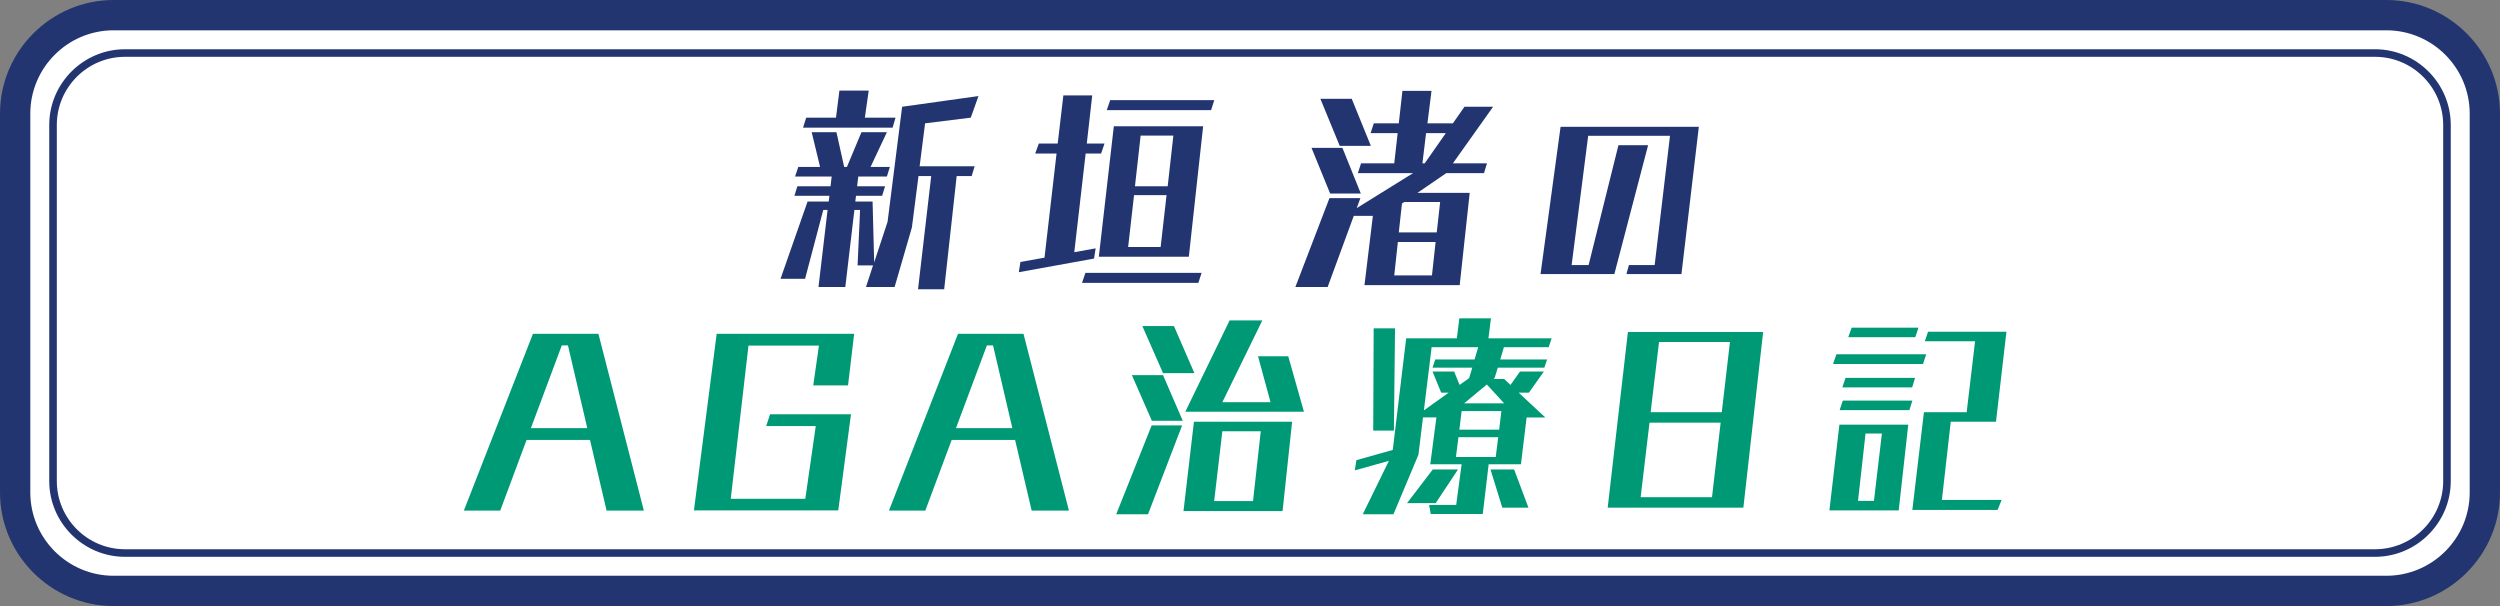 <svg id="_レイヤー_2" xmlns="http://www.w3.org/2000/svg" viewBox="0 0 660 160"><rect x="0" y="0" width="660" height="160" fill="#808080" stroke="none"/><defs><style>.cls-1{fill:#fff}.cls-2{fill:#009975}.cls-3{fill:#223571}</style></defs><g id="_レイヤー_1-2"><rect class="cls-1" x="4" y="4" width="652" height="152" rx="26" ry="26"/><path class="cls-3" d="M630 8c12.13 0 22 9.87 22 22v100c0 12.13-9.87 22-22 22H30c-12.13 0-22-9.87-22-22V30C8 17.87 17.87 8 30 8h600m0-8H30C13.5 0 0 13.5 0 30v100c0 16.5 13.5 30 30 30h600c16.5 0 30-13.5 30-30V30c0-16.5-13.5-30-30-30z"/><rect class="cls-1" x="14" y="14" width="632" height="132" rx="19" ry="19"/><path class="cls-3" d="M627 15c9.93 0 18 8.07 18 18v94c0 9.93-8.07 18-18 18H33c-9.93 0-18-8.07-18-18V33c0-9.93 8.07-18 18-18h594m0-2H33c-11 0-20 9-20 20v94c0 11 9 20 20 20h594c11 0 20-9 20-20V33c0-11-9-20-20-20z"/><path class="cls-3" d="M242.36 76.36l3.48-29.88h-3.36l-1.74 13.56-4.56 15.72h-7.56l1.86-5.7h-4.08l.66-14.64h-1.5l-2.4 20.34h-7.08l2.4-20.34h-1.14l-4.8 18.18h-6.48l7.14-20.4h5.58l.18-1.5h-9.24l.78-2.52h8.76l.3-2.58h-9.66l.84-2.52h5.76l-2.22-9.18h6.54l2.04 9.18h.72l3.84-9.18h6.72l-4.32 9.18h5.1l-.78 2.52h-7.56l-.3 2.58h7.38l-.78 2.52h-6.9l-.18 1.5h4.56l.42 16.08 3.54-10.74 3.84-30.36 20.16-2.82-2.04 5.7-12.06 1.5-1.44 11.34h14.52l-.78 2.58h-3.96l-3.3 29.88h-6.9zM212 33.7l.84-2.64h7.86l.9-7.14h7.74l-1.02 7.14h8.1l-.78 2.64H212zM268.97 71.86l.42-2.7 6.36-1.14 3.18-27.48h-5.64l.96-2.64h4.98l1.5-12.72h7.62l-1.44 12.72h4.68l-.9 2.64h-4.08l-3 26.04 5.64-1.02-.42 2.7-19.86 3.6zm16.68 2.82l.9-2.64h30.66l-.84 2.64h-30.72zm4.44-6.9l3.96-34.44h23.58l-3.78 34.44h-23.76zm2.1-38.7l.9-2.64h27.48l-.84 2.64h-27.54zm15.78 22.44h-8.58l-1.56 13.68h8.58l1.56-13.68zm1.8-15.72h-8.64l-1.5 13.38h8.64l1.5-13.38zM360.22 75.28l2.22-18.3h-5.04l-6.9 18.78h-8.52l9-23.46h8.16l-.96 2.64 14.88-9.24h-14.58l.84-2.58h8.76l.9-7.98h-7.14l.84-2.58h6.6l.96-8.58h7.68l-1.08 8.58h6.72l3.06-4.38h7.56l-10.62 14.94h9l-.78 2.58h-9.96l-7.62 5.22H388l-2.64 24.36h-25.14zm-9.06-24.18l-4.92-12.06h8.16l4.86 12.06h-8.1zm2.52-12.6l-5.1-12.42h8.28l5.04 12.42h-8.22zM379 63.88h-9.96l-.96 8.82h9.96l.96-8.82zm1.2-10.56h-9.48l-.6.42-.84 7.62h10.02l.9-8.04zm1.5-18.18h-5.22l-.96 7.98h.6l5.58-7.98zM429.38 72.36l.65-2.38h6.8l4.05-34.13h-21.6l-4.37 34.13h4.48l7.88-31.64h7.83l-8.91 34.02H406.7l5.29-38.88h36.5l-4.59 38.88h-14.53z"/><path class="cls-2" d="M160.14 134.8l-4.38-18.66h-16.74l-6.96 18.66h-9.6l18.24-46.68h17.28l12 46.68h-9.84zm-10.2-43.62h-1.62l-8.16 21.84h14.88l-5.1-21.84zM183.2 134.74l6-46.62h36.3l-1.62 13.62h-9.18l1.5-10.5h-18.6l-4.68 40.44h19.68l2.76-19.2h-13.08l1.02-3.12h21.36l-3.36 25.38h-38.1zM272.36 134.8l-4.38-18.66h-16.74l-6.96 18.66h-9.6l18.24-46.68h17.28l12 46.68h-9.84zm-10.2-43.62h-1.62l-8.16 21.84h14.88l-5.1-21.84zM294.68 135.76l9.36-23.46h8.04l-9 23.46h-8.4zm9.42-24.66l-5.28-12.06h8.22l5.22 12.06h-8.16zm2.94-12.6l-5.46-12.42h8.34l5.4 12.42h-8.28zm5.4 36.42l2.76-23.58h25.92l-2.52 23.58h-26.16zm.48-26.22l11.7-24.12h8.64l-10.56 21.6h12.72l-3.3-12.12h7.98l4.14 14.64h-31.32zm19.92 5.16H322.7l-2.16 18.42h10.26l2.04-18.42zM377.71 135.7l-.42-2.4h7.14l1.44-10.74h-8.28l1.62-12.36h-3.54l-1.2 9.84-6.6 15.72h-8.1l6.9-14.1-9 2.52.42-2.7 9.6-2.7 3.54-29.46h13.38l.66-5.28h8.34l-.66 5.28h16.68l-.78 2.34h-11.82l-.96 3.24h12.36l-.72 2.16h-12.3l-.84 2.76-.3.24h2.82l1.68 1.56 2.52-3.54h6.3l-3.96 5.58h-2.7l7.02 6.54h-4.92l-1.5 12.36h-8.52l-1.56 13.14h-13.74zm-15.18-22.02l.12-27h5.64l-.3 27h-5.46zm8.94 19.14l6.78-8.88h6.66l-5.88 8.88h-7.56zm17.22-35.76h-10.5l.72-2.16h10.38l.96-3.24h-12.3l-2.04 16.68 6.54-4.68h-1.98l-2.28-5.58h5.7l1.44 3.54 2.52-1.8.84-2.76zm6.84 18.36h-10.5l-.66 5.22h10.5l.66-5.22zm.84-6.9h-10.5l-.6 4.92h10.5l.6-4.92zm-3.84-7.02l-6 4.98h10.56l-4.56-4.98zm4.08 32.52l-3.12-10.08h6.24l3.78 10.08h-6.9zM424.43 134.02l5.34-46.38h35.7l-5.22 46.38h-35.82zm29.82-22.44h-18.78l-2.34 19.68h18.84l2.28-19.68zm2.46-21.3h-18.72l-2.22 18.54h18.78l2.16-18.54zM482.96 134.74l2.64-22.62h18.18l-2.52 22.62h-18.3zm.96-38.64l.9-2.58h23.7l-.84 2.58h-23.76zm1.74 12.18l.84-2.52h18.36l-.78 2.52h-18.42zm.72-6l.84-2.52h18.36l-.78 2.52h-18.42zm1.56-13.26l.9-2.52h17.64l-.84 2.52h-17.7zm8.88 25.44h-4.32l-1.98 17.76h4.2l2.1-17.76zm8.04 20.16l3.06-25.8h11.28l2.22-18.72h-13.26l.84-2.52h20.7l-2.76 23.76H515l-2.34 20.64h15.78l-1.08 2.64h-22.5z"/></g></svg>